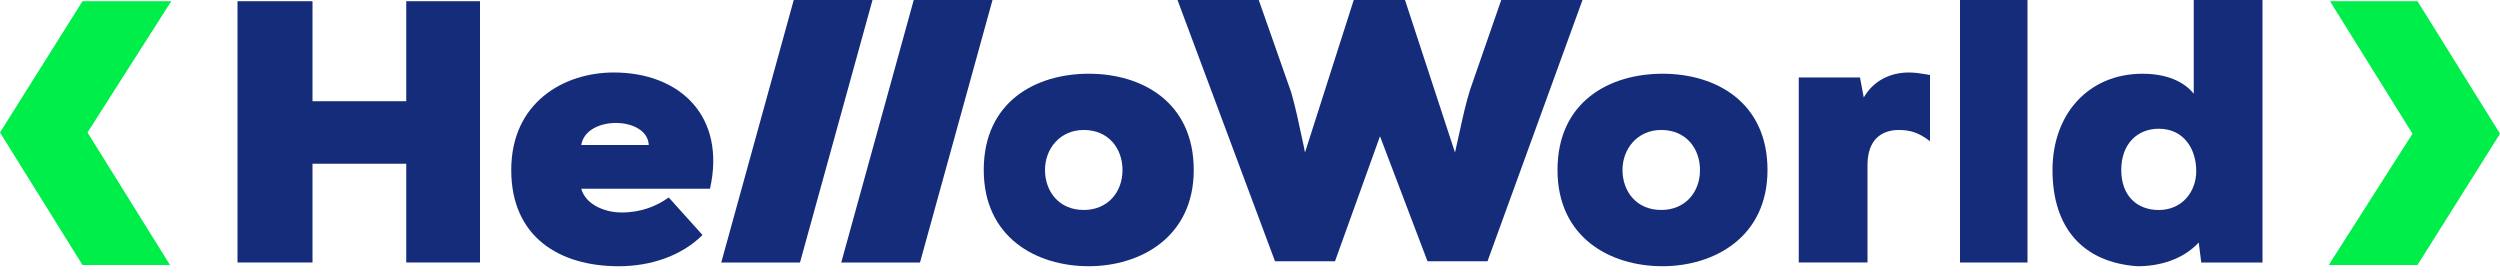 <?xml version="1.0" encoding="UTF-8"?>
<svg xmlns="http://www.w3.org/2000/svg" width="143" height="16" viewBox="0 0 143 16" fill="none">
  <path d="M4.719 0.07L0 7.578L4.719 15.157H9.724L5.005 7.578L9.795 0.07H4.719ZM138.281 15.157L143 7.649L138.281 0.07H133.276L137.995 7.649L133.204 15.157H138.281Z" fill="#00EE49"></path>
  <path d="M49.907 0L45.76 15.015H41.255L45.402 0H49.907Z" fill="#152C7B"></path>
  <path d="M23.237 9.365V15.014H27.456V0.07H23.237V5.79H17.875V0.07H13.585V15.014H17.875V9.365H23.237Z" fill="#152C7B"></path>
  <path fill-rule="evenodd" clip-rule="evenodd" d="M33.247 10.796H40.612C41.541 6.649 38.896 4.146 35.106 4.146C32.246 4.146 29.243 5.862 29.243 9.723C29.243 13.585 32.032 15.229 35.392 15.229C37.18 15.229 38.967 14.657 40.183 13.441L38.252 11.296C37.537 11.797 36.679 12.155 35.535 12.155C34.749 12.155 33.533 11.797 33.247 10.796ZM37.108 8.293C37.037 6.649 33.533 6.577 33.247 8.293H37.108Z" fill="#152C7B"></path>
  <path d="M56.771 0L52.624 15.015H48.119L52.266 0H56.771Z" fill="#152C7B"></path>
  <path fill-rule="evenodd" clip-rule="evenodd" d="M68.282 9.722C68.282 13.583 65.208 15.228 62.277 15.228C59.274 15.228 56.27 13.583 56.27 9.722C56.27 5.79 59.274 4.217 62.277 4.217C65.351 4.217 68.282 5.861 68.282 9.722ZM64.207 9.722C64.207 8.507 63.421 7.434 61.99 7.434C60.632 7.434 59.774 8.507 59.774 9.722C59.774 10.938 60.561 12.01 61.99 12.01C63.349 12.01 64.207 11.009 64.207 9.722Z" fill="#152C7B"></path>
  <path d="M85.085 14.944H81.653L78.936 7.794L76.362 14.944H72.93L67.353 0H72L73.86 5.291C74.103 6.143 74.295 7.047 74.478 7.914L74.48 7.921L74.483 7.933L74.488 7.959C74.517 8.095 74.546 8.231 74.575 8.366L74.646 8.723L77.434 0H80.366L83.226 8.723C83.315 8.345 83.397 7.967 83.478 7.592L83.479 7.591C83.659 6.758 83.838 5.936 84.084 5.148L85.871 0H90.519L85.085 14.944Z" fill="#152C7B"></path>
  <path fill-rule="evenodd" clip-rule="evenodd" d="M101.101 9.722C101.101 13.583 98.026 15.228 95.095 15.228C92.092 15.228 89.089 13.583 89.089 9.722C89.089 5.79 92.092 4.217 95.095 4.217C98.169 4.217 101.101 5.861 101.101 9.722ZM97.24 9.722C97.24 8.507 96.453 7.434 95.023 7.434C93.665 7.434 92.807 8.507 92.807 9.722C92.807 10.938 93.593 12.01 95.023 12.01C96.382 12.01 97.24 11.009 97.24 9.722Z" fill="#152C7B"></path>
  <path d="M112.112 0H115.973V15.015H112.112V0Z" fill="#152C7B"></path>
  <path fill-rule="evenodd" clip-rule="evenodd" d="M125.482 0H129.415V15.015H125.911L125.768 13.871C124.839 14.872 123.48 15.229 122.265 15.229C119.19 15.015 117.403 13.085 117.403 9.724C117.403 6.506 119.477 4.218 122.551 4.218C123.909 4.218 124.91 4.648 125.482 5.362V0ZM121.336 9.724C121.336 11.226 122.265 12.012 123.48 12.012C124.839 12.012 125.625 10.94 125.625 9.796C125.625 8.508 124.91 7.364 123.48 7.364C122.265 7.364 121.336 8.222 121.336 9.724Z" fill="#152C7B"></path>
  <path d="M109.181 4.146C108.18 4.146 107.179 4.575 106.607 5.576L106.392 4.432H102.889V15.014H106.821V9.437C106.821 8.007 107.608 7.435 108.609 7.435C109.252 7.435 109.753 7.578 110.396 8.079V4.289C110.342 4.28 110.288 4.271 110.236 4.262C109.875 4.201 109.555 4.146 109.181 4.146Z" fill="#152C7B"></path>
</svg>
